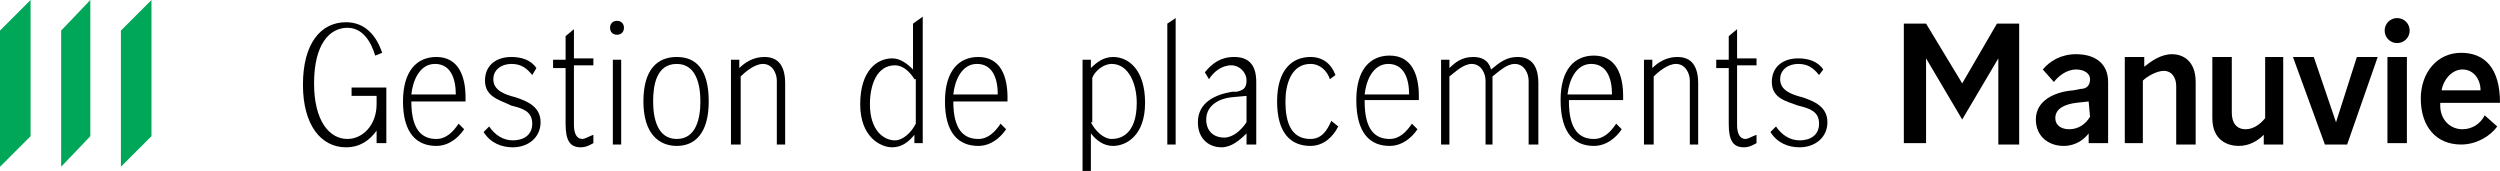<?xml version="1.0" encoding="utf-8"?>
<!-- Generator: Adobe Illustrator 22.1.0, SVG Export Plug-In . SVG Version: 6.00 Build 0)  -->
<svg version="1.1" id="Layer_1" xmlns="http://www.w3.org/2000/svg" xmlns:xlink="http://www.w3.org/1999/xlink" x="0px" y="0px"
	 viewBox="0 0 179.9 12.3" style="enable-background:new 0 0 179.9 12.3;" xml:space="preserve">
<style type="text/css">
	.st0{fill:#00A758;}
</style>
<g>
	<g>
		<path d="M27.1,10.4v-1c-0.5,0.7-1.2,1.2-2.2,1.2c-1.8,0-3.1-1.6-3.1-4.5c0-3,1.3-4.5,3.1-4.5c1.4,0,2.2,1,2.6,2.2L27,4
			c-0.3-1-0.9-2-2-2c-1.3,0-2.4,1.2-2.4,4c0,2.7,1.1,4,2.4,4c1.1,0,2.1-1,2.1-2.5V6.9h-1.8V6.3h2.5v4H27.1z"/>
		<path d="M29.6,7.3c0,2.1,0.8,2.7,1.8,2.7c0.7,0,1.2-0.5,1.6-1.1l0.4,0.4c-0.4,0.6-1.1,1.2-2,1.2C30,10.5,29,9.6,29,7.3
			c0-2.2,1-3.2,2.4-3.2c1.6,0,2.1,1.4,2.1,2.9c0,0.1,0,0.2,0,0.3H29.6z M32.8,6.8c0-1.2-0.4-2.2-1.5-2.2c-1.1,0-1.6,1.2-1.7,2.2
			H32.8z"/>
		<path d="M38.3,5.4c-0.4-0.5-0.8-0.8-1.5-0.8c-0.7,0-1.3,0.4-1.3,1.1c0,0.8,0.8,1.1,1.6,1.3c0.9,0.3,1.8,0.7,1.8,1.8
			c0,1.1-0.9,1.8-2,1.8c-0.8,0-1.6-0.3-2.1-1.1l0.4-0.4c0.4,0.6,1,1,1.7,1c0.8,0,1.4-0.4,1.4-1.2c0-0.9-0.7-1.1-1.5-1.3
			C36,7.2,34.9,7,34.9,5.8c0-1.1,0.8-1.7,1.9-1.7c0.7,0,1.4,0.2,1.8,0.8L38.3,5.4z"/>
		<path d="M41.3,2.1v2.1h1.4v0.5h-1.4V9c0,0.6,0.2,1,0.6,1c0.2,0,0.5-0.2,0.8-0.3l0,0.6c-0.2,0.1-0.5,0.3-0.9,0.3
			c-0.8,0-1.1-0.5-1.1-1.7v-4h-0.9V4.3h0.9V2.6L41.3,2.1z"/>
		<path d="M44.4,1.5c0.3,0,0.5,0.2,0.5,0.5s-0.2,0.5-0.5,0.5c-0.3,0-0.5-0.2-0.5-0.5S44.1,1.5,44.4,1.5z M44.7,10.4h-0.6V4.3h0.6
			V10.4z"/>
		<path d="M46.3,7.3c0-2.3,1-3.2,2.4-3.2S51,5,51,7.3c0,2.3-1,3.2-2.3,3.2S46.3,9.6,46.3,7.3z M50.4,7.3c0-1.2-0.3-2.7-1.7-2.7
			c-1.5,0-1.7,1.6-1.7,2.7c0,1.2,0.3,2.7,1.7,2.7C50.1,10,50.4,8.5,50.4,7.3z"/>
		<path d="M53.2,10.4h-0.6V4.3h0.6v0.6c0.4-0.4,1-0.8,1.8-0.8c0.8,0,1.5,0.4,1.5,1.9v4.4h-0.6V5.8c0-0.5-0.3-1.2-1-1.2
			c-0.6,0-1.3,0.6-1.6,0.9V10.4z"/>
		<path d="M66.4,1.2v9.1h-0.6V9.7c-0.4,0.5-0.9,0.9-1.6,0.9c-0.8,0-2.3-0.7-2.3-3.1c0-2.4,1.2-3.3,2.3-3.3c0.6,0,1.1,0.4,1.5,0.8
			V1.7L66.4,1.2z M65.8,5.7c-0.3-0.5-0.8-1-1.4-1c-1.3,0-1.8,1.4-1.8,2.8c0,1.9,1,2.6,1.8,2.6c0.6,0,1.2-0.6,1.5-1.2V5.7z"/>
		<path d="M68.6,7.3c0,2.1,0.8,2.7,1.8,2.7c0.7,0,1.2-0.5,1.6-1.1l0.4,0.4c-0.4,0.6-1.1,1.2-2,1.2C69,10.5,68,9.6,68,7.3
			c0-2.2,1-3.2,2.4-3.2c1.6,0,2.1,1.4,2.1,2.9c0,0.1,0,0.2,0,0.3H68.6z M71.8,6.8c0-1.2-0.4-2.2-1.5-2.2c-1.1,0-1.6,1.2-1.7,2.2
			H71.8z"/>
		<path d="M78.5,12.3h-0.6v-8h0.6v0.6c0.4-0.4,0.9-0.8,1.6-0.8c1.1,0,2.3,0.9,2.3,3.3c0,2.4-1.4,3.1-2.3,3.1c-0.7,0-1.2-0.4-1.6-0.9
			V12.3z M78.5,8.8C78.8,9.4,79.4,10,80,10c0.6,0,1.8-0.3,1.8-2.6c0-1.4-0.6-2.8-1.8-2.8c-0.6,0-1.2,0.5-1.4,1V8.8z"/>
		<path d="M84.6,10.4H84V1.7l0.6-0.4V10.4z"/>
		<path d="M89.7,10.4V9.6c-0.5,0.5-1.1,1-1.8,1c-0.9,0-1.7-0.6-1.7-1.8c0-1.4,1.2-2,2.5-2.2l0.3,0c0.4-0.1,0.7-0.2,0.7-0.8
			c0-0.6-0.5-1.1-1.1-1.1c-0.7,0-1.3,0.5-1.6,1l-0.3-0.5c0.5-0.6,1.1-1.1,2.1-1.1c1,0,1.6,0.5,1.6,1.8v4.5H89.7z M89.7,6.9l-1.1,0.1
			c-0.9,0.1-1.8,0.6-1.8,1.6c0,0.8,0.5,1.3,1.3,1.3c0.6,0,1.2-0.5,1.6-1.1L89.7,6.9L89.7,6.9z"/>
		<path d="M95.7,5.7c-0.2-0.6-0.7-1.1-1.4-1.1c-1.4,0-1.8,1.5-1.8,2.7c0,1.5,0.4,2.7,1.8,2.7c0.8,0,1.2-0.6,1.5-1.3l0.5,0.4
			c-0.4,0.8-1.1,1.4-2,1.4c-1.4,0-2.4-0.9-2.4-3.2c0-2.3,1.1-3.2,2.4-3.2c0.9,0,1.5,0.5,1.8,1.3L95.7,5.7z"/>
		<path d="M98.2,7.3c0,2.1,0.8,2.7,1.8,2.7c0.7,0,1.2-0.5,1.6-1.1l0.4,0.4c-0.4,0.6-1.1,1.2-2,1.2c-1.4,0-2.4-0.9-2.4-3.3
			c0-2.2,1-3.2,2.4-3.2c1.6,0,2.1,1.4,2.1,2.9c0,0.1,0,0.2,0,0.3H98.2z M101.4,6.8c0-1.2-0.4-2.2-1.5-2.2c-1.1,0-1.6,1.2-1.7,2.2
			H101.4z"/>
		<path d="M107.5,10.4h-0.6V5.8c0-0.5-0.3-1.2-1-1.2c-0.6,0-1.2,0.6-1.6,0.9v4.9h-0.6V4.3h0.6v0.6c0.4-0.4,0.9-0.8,1.7-0.8
			c0.6,0,1.1,0.2,1.3,0.9c0.6-0.5,1.1-0.9,1.9-0.9c0.8,0,1.5,0.4,1.5,1.9v4.4H110V5.8c0-0.5-0.3-1.2-1-1.2c-0.6,0-1.2,0.6-1.6,0.9
			V10.4z"/>
		<path d="M112.9,7.3c0,2.1,0.8,2.7,1.8,2.7c0.7,0,1.2-0.5,1.6-1.1l0.4,0.4c-0.4,0.6-1.1,1.2-2,1.2c-1.4,0-2.4-0.9-2.4-3.3
			c0-2.2,1-3.2,2.4-3.2c1.6,0,2.1,1.4,2.1,2.9c0,0.1,0,0.2,0,0.3H112.9z M116,6.8c0-1.2-0.4-2.2-1.5-2.2c-1.1,0-1.6,1.2-1.7,2.2H116
			z"/>
		<path d="M118.9,10.4h-0.6V4.3h0.6v0.6c0.4-0.4,1-0.8,1.8-0.8c0.8,0,1.5,0.4,1.5,1.9v4.4h-0.6V5.8c0-0.5-0.3-1.2-1-1.2
			c-0.6,0-1.3,0.6-1.6,0.9V10.4z"/>
		<path d="M125,2.1v2.1h1.4v0.5H125V9c0,0.6,0.2,1,0.6,1c0.2,0,0.5-0.2,0.8-0.3l0,0.6c-0.2,0.1-0.5,0.3-0.9,0.3
			c-0.8,0-1.1-0.5-1.1-1.7v-4h-0.9V4.3h0.9V2.6L125,2.1z"/>
		<path d="M130.9,5.4c-0.4-0.5-0.8-0.8-1.5-0.8c-0.7,0-1.3,0.4-1.3,1.1c0,0.8,0.8,1.1,1.6,1.3c0.9,0.3,1.8,0.7,1.8,1.8
			c0,1.1-0.9,1.8-2,1.8c-0.8,0-1.6-0.3-2.1-1.1l0.4-0.4c0.4,0.6,1,1,1.7,1c0.8,0,1.4-0.4,1.4-1.2c0-0.9-0.7-1.1-1.5-1.3
			c-0.8-0.3-1.9-0.5-1.9-1.7c0-1.1,0.8-1.7,1.9-1.7c0.7,0,1.4,0.2,1.8,0.8L130.9,5.4z"/>
		<path d="M150.3,10.3V9.6c-0.3,0.4-0.9,0.9-1.8,0.9c-1.1,0-2-0.7-2-1.9c0-1.4,1.4-2,2.7-2.1l0.5-0.1c0.5,0,0.7-0.3,0.7-0.7
			c0-0.4-0.4-0.7-1-0.7c-0.7,0-1.3,0.5-1.6,0.9L147,5c0.5-0.6,1.3-1.1,2.4-1.1c1.4,0,2.3,0.7,2.3,2v4.4H150.3z M150.3,7.3l-0.9,0.1
			c-0.8,0.1-1.5,0.4-1.5,1.1c0,0.5,0.4,0.8,1,0.8c0.7,0,1.2-0.4,1.5-0.9L150.3,7.3L150.3,7.3z"/>
		<path d="M154.3,10.3h-1.4V4.1h1.4v0.7c0.5-0.4,1.2-0.9,2-0.9c0.7,0,1.7,0.4,1.7,2v4.5h-1.4V6.2c0-0.6-0.3-1.1-0.9-1.1
			c-0.5,0-1.2,0.4-1.5,0.7V10.3z"/>
		<path d="M162.9,4.1h1.4v6.3h-1.4V9.7c-0.4,0.4-1,0.8-1.8,0.8c-0.8,0-1.9-0.4-1.9-2V4.1h1.4v4c0,0.7,0.3,1.2,1,1.2
			c0.5,0,1-0.3,1.4-0.8V4.1z"/>
		<path d="M172.5,1.3c0.5,0,0.9,0.4,0.9,0.9c0,0.5-0.4,0.9-0.9,0.9c-0.5,0-0.9-0.4-0.9-0.9C171.6,1.7,172,1.3,172.5,1.3z
			 M173.2,10.3h-1.4V4.1h1.4V10.3z"/>
		<path d="M175.6,7.6c0,1,0.7,1.7,1.6,1.7c0.7,0,1.3-0.4,1.6-1l0.9,0.8c-0.5,0.7-1.5,1.3-2.6,1.3c-1.8,0-2.9-1.3-2.9-3.3
			c0-1.9,1.2-3.3,2.9-3.3c1.7,0,2.8,1.1,2.8,3.6H175.6z M178.5,6.5c0-0.8-0.5-1.5-1.3-1.5c-0.8,0-1.4,0.8-1.5,1.5H178.5z"/>
		<path d="M138.5,10.3H137V1.7h1.6l2.6,4.3h0l2.5-4.3h1.6v8.7h-1.5V4.2h0l-2.6,4.4l-2.6-4.4h0V10.3z"/>
		<path d="M168.1,8.8l1.5-4.7h1.5l-2.2,6.3h-1.6L165,4.1h1.5L168.1,8.8L168.1,8.8z"/>
	</g>
	<g>
		<polygon class="st0" points="8.7,2.2 8.7,12 10.9,9.8 10.9,0 		"/>
		<polygon class="st0" points="4.4,12 6.5,9.8 6.5,0 4.4,2.2 		"/>
		<polygon class="st0" points="0,12 2.2,9.8 2.2,0 0,2.2 		"/>
	</g>
</g>
</svg>
